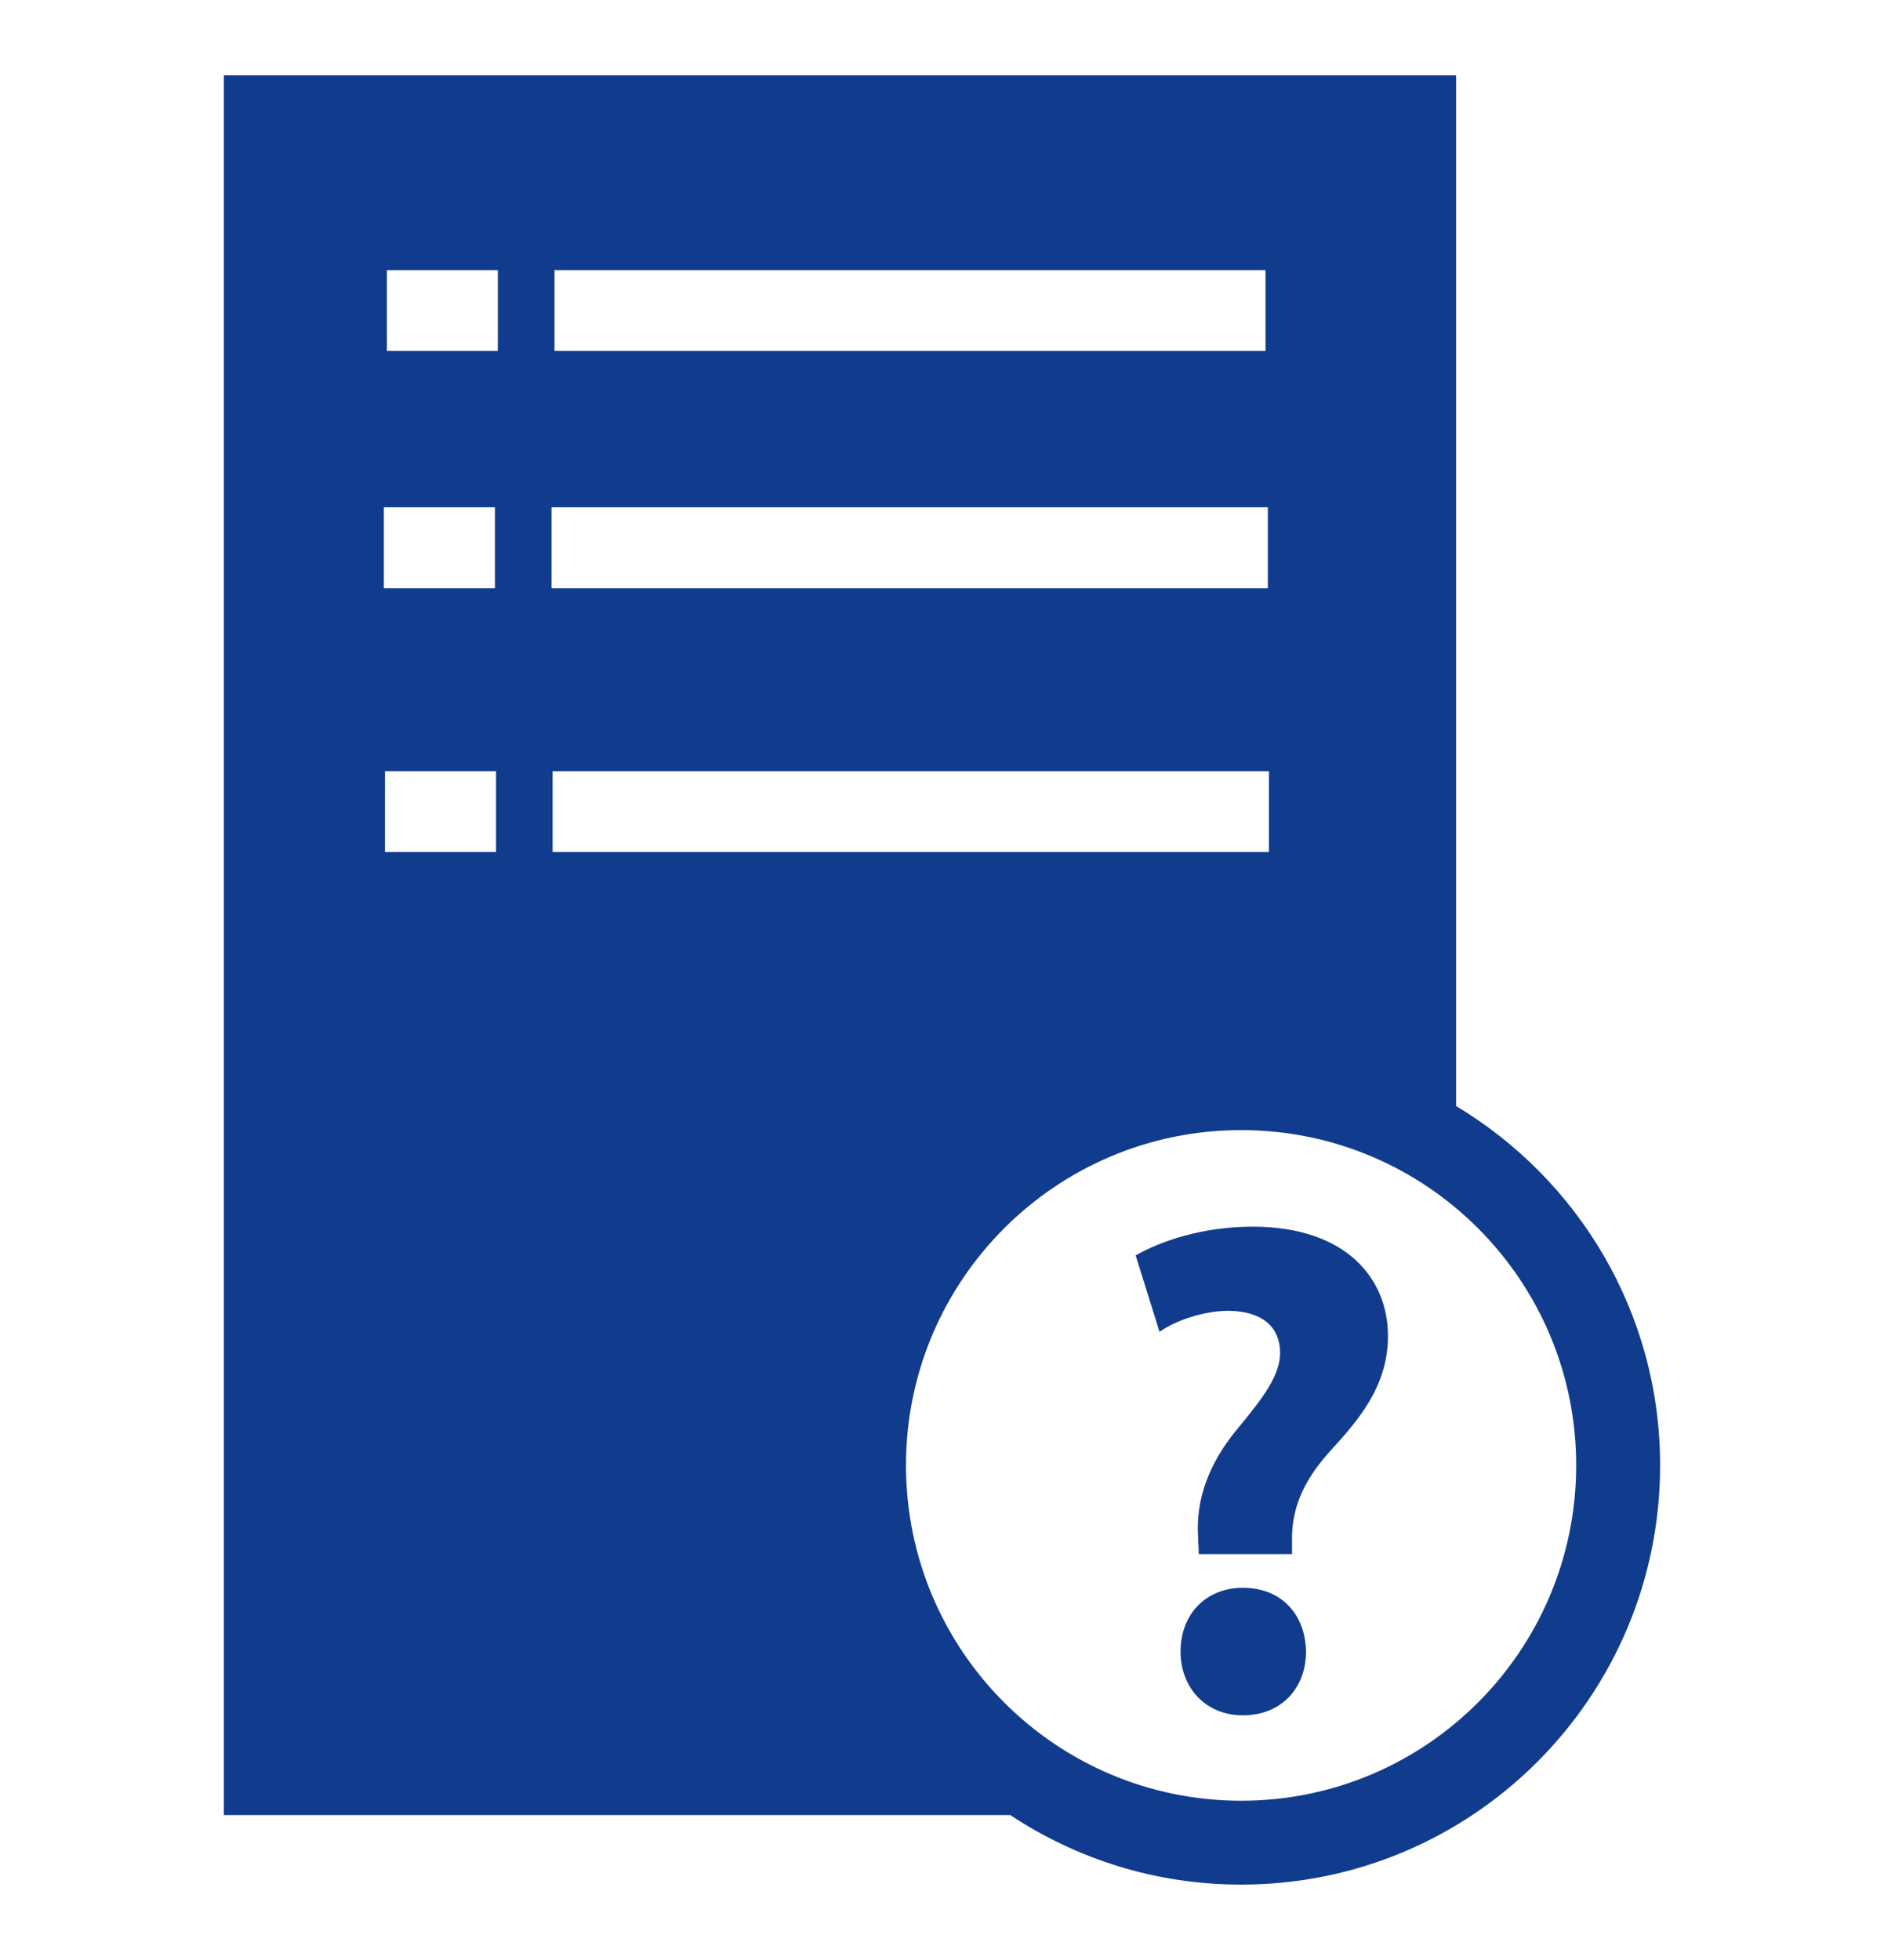 <?xml version="1.0" encoding="utf-8"?>
<!-- Generator: Adobe Illustrator 16.0.0, SVG Export Plug-In . SVG Version: 6.00 Build 0)  -->
<!DOCTYPE svg PUBLIC "-//W3C//DTD SVG 1.1//EN" "http://www.w3.org/Graphics/SVG/1.1/DTD/svg11.dtd">
<svg version="1.1" id="Layer_1" xmlns="http://www.w3.org/2000/svg" xmlns:xlink="http://www.w3.org/1999/xlink" x="0px" y="0px"
	 width="125px" height="130px" viewBox="0 0 125 130" enable-background="new 0 0 125 130" xml:space="preserve">
<path fill="#113C8D" d="M96.611,73.361V5H14.854v115.387h52.175c4.391,2.91,9.65,4.613,15.32,4.613
	c15.352,0,27.797-12.453,27.797-27.809C110.146,87.059,104.709,78.221,96.611,73.361z M36.789,17.92h47.176v5.355H36.789V17.92z
	 M25.469,33.647h7.37v5.366h-7.37V33.647z M32.912,56.513h-7.37v-5.36h7.37V56.513z M33.033,23.275H25.67V17.92h7.362V23.275z
	 M36.591,33.647h47.528v5.366H36.591V33.647z M36.664,51.152h47.528v5.36H36.664V51.152z M82.35,119.436
	c-12.281,0-22.24-9.963-22.24-22.244c0-12.279,9.958-22.236,22.24-22.236c12.275,0,22.227,9.957,22.227,22.236
	C104.576,109.473,94.625,119.436,82.35,119.436z M82.463,105.311c-2.416,0-4.135,1.719-4.135,4.229c0,2.419,1.674,4.231,4.135,4.231
	c2.559,0,4.189-1.812,4.189-4.231C86.604,107.029,84.975,105.311,82.463,105.311z M83.117,81.361c-3.301,0-6.045,0.928-7.768,1.904
	l1.582,5.07c1.207-0.838,3.07-1.395,4.604-1.395c2.326,0.046,3.398,1.163,3.398,2.791c0,1.533-1.213,3.067-2.701,4.881
	c-2.092,2.465-2.879,4.884-2.744,7.256l0.049,1.209h6.186v-0.838c-0.047-2.094,0.697-3.906,2.369-5.813
	c1.766-1.952,3.998-4.276,3.998-7.812C92.09,84.756,89.256,81.361,83.117,81.361z"/>
</svg>
